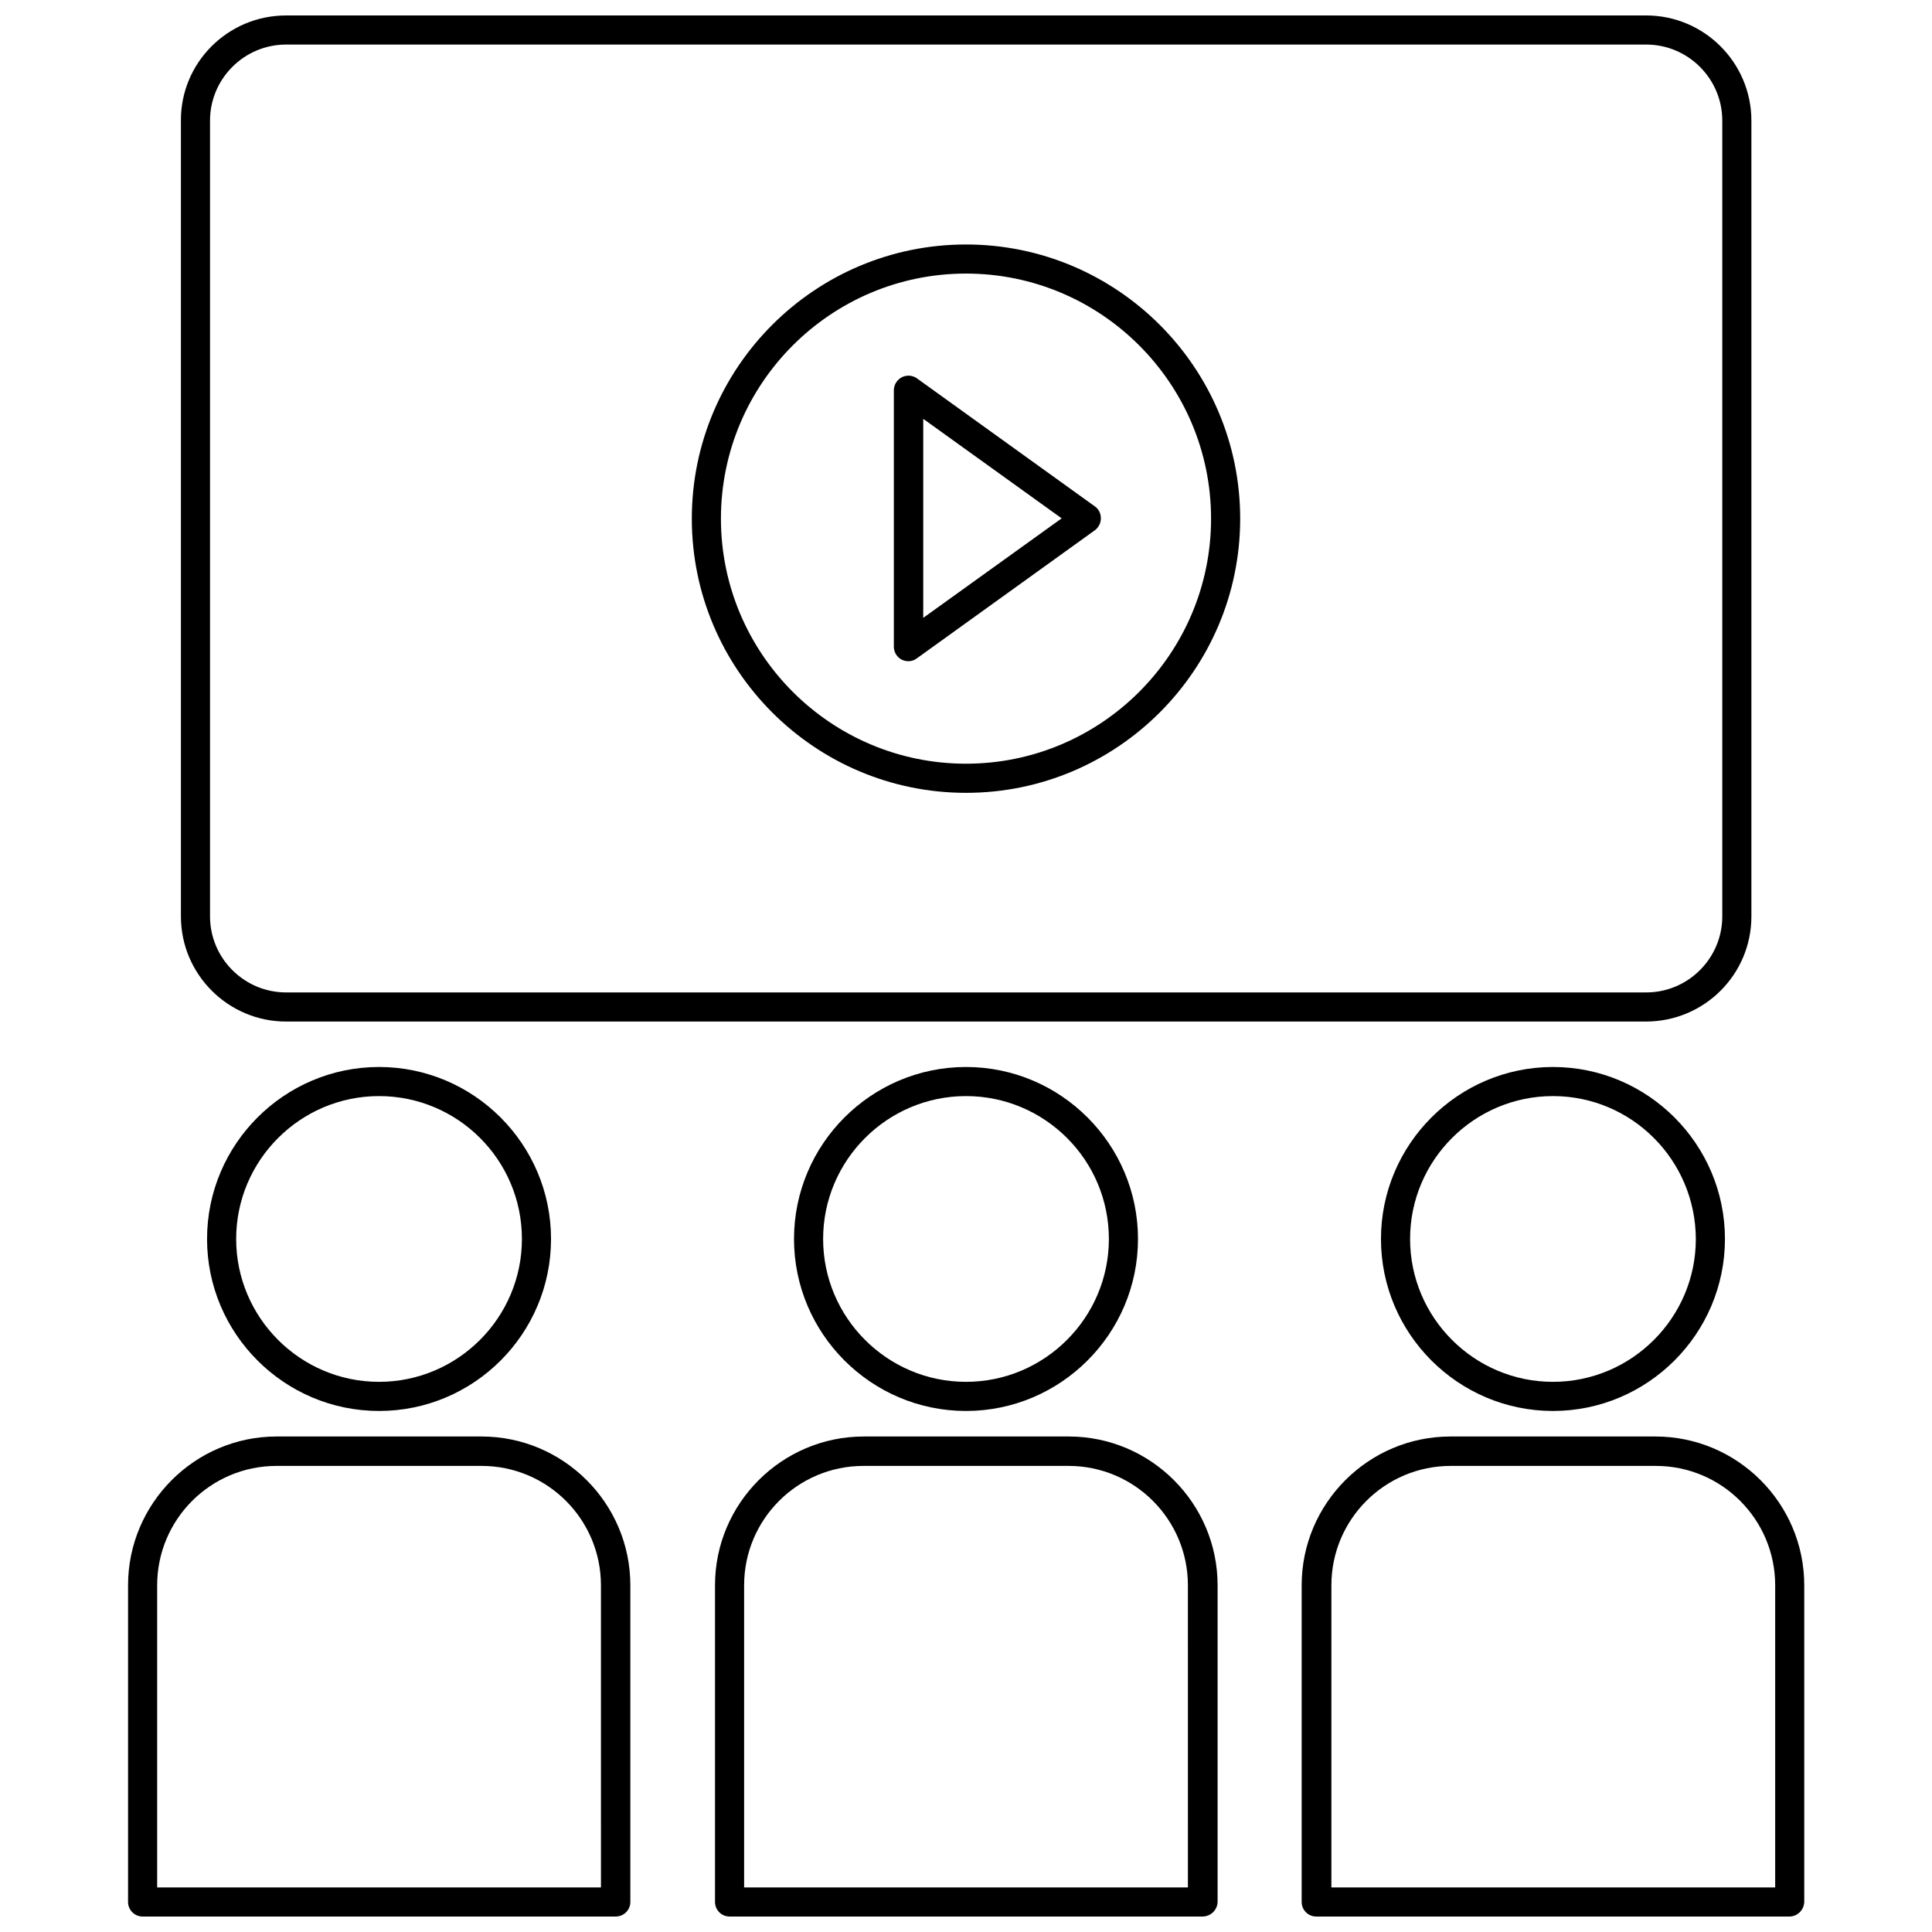<?xml version="1.0" encoding="UTF-8"?>
<!-- The Best Svg Icon site in the world: iconSvg.co, Visit us! https://iconsvg.co -->
<svg width="800px" height="800px" version="1.1" viewBox="144 144 512 512" xmlns="http://www.w3.org/2000/svg">
 <defs>
  <clipPath id="d">
   <path d="m191 148.09h418v266.91h-418z"/>
  </clipPath>
  <clipPath id="c">
   <path d="m177 524h135v127.9h-135z"/>
  </clipPath>
  <clipPath id="b">
   <path d="m333 524h134v127.9h-134z"/>
  </clipPath>
  <clipPath id="a">
   <path d="m488 524h135v127.9h-135z"/>
  </clipPath>
 </defs>
 <path d="m400 354.11c-40.07 0-72.66-32.59-72.66-72.66 0-40.07 32.59-72.66 72.66-72.66s72.66 32.59 72.66 72.66c-0.004 40.07-32.594 72.66-72.66 72.66zm0-137.61c-35.816 0-64.945 29.125-64.945 64.945 0 35.816 29.125 64.945 64.945 64.945 35.816 0 64.945-29.125 64.945-64.945-0.004-35.816-29.129-64.945-64.945-64.945z"/>
 <path d="m384.73 319.23c-0.629 0-1.18-0.156-1.73-0.395-1.258-0.629-2.125-1.969-2.125-3.465v-67.938c0-1.418 0.789-2.754 2.125-3.465 1.258-0.629 2.832-0.551 4.016 0.316l47.152 33.93c1.023 0.707 1.574 1.891 1.574 3.148 0 1.258-0.629 2.441-1.574 3.148l-47.152 33.93c-0.711 0.555-1.496 0.789-2.285 0.789zm3.938-64.234v52.742l36.684-26.371z"/>
 <g clip-path="url(#d)">
  <path d="m580.19 414.72h-360.38c-15.352 0-27.867-12.516-27.867-27.867v-210.89c-0.078-15.352 12.438-27.867 27.867-27.867h360.46c15.352 0 27.867 12.516 27.867 27.867v210.89c0 15.43-12.52 27.867-27.949 27.867zm-360.38-258.91c-11.098 0-20.152 9.055-20.152 20.152v210.89c0 11.098 9.055 20.152 20.152 20.152h360.46c11.098 0 20.152-9.055 20.152-20.152v-210.89c0-11.098-9.055-20.152-20.152-20.152z"/>
 </g>
 <path d="m244.45 517.92c-25.113 0-45.578-20.469-45.578-45.578 0-25.113 20.469-45.578 45.578-45.578 25.113 0 45.578 20.469 45.578 45.578s-20.391 45.578-45.578 45.578zm0-83.445c-20.859 0-37.863 17.004-37.863 37.863s17.004 37.863 37.863 37.863 37.863-17.004 37.863-37.863c0-20.938-17.004-37.863-37.863-37.863z"/>
 <g clip-path="url(#c)">
  <path d="m307.19 651.9h-125.4c-2.125 0-3.856-1.73-3.856-3.856v-83.918c0-21.727 17.711-39.438 39.359-39.438h54.316c21.727 0 39.438 17.711 39.438 39.438v83.914c0 2.129-1.73 3.859-3.856 3.859zm-121.54-7.715h117.61l-0.004-80.059c0-17.477-14.168-31.645-31.645-31.645h-54.316c-17.477 0-31.645 14.168-31.645 31.645z"/>
 </g>
 <path d="m400 517.92c-25.113 0-45.578-20.469-45.578-45.578 0-25.113 20.469-45.578 45.578-45.578 25.113 0 45.578 20.469 45.578 45.578s-20.469 45.578-45.578 45.578zm0-83.445c-20.859 0-37.863 17.004-37.863 37.863s17.004 37.863 37.863 37.863 37.863-17.004 37.863-37.863c0-20.938-17.004-37.863-37.863-37.863z"/>
 <g clip-path="url(#b)">
  <path d="m462.66 651.9h-125.32c-2.125 0-3.856-1.73-3.856-3.856v-83.918c0-21.727 17.711-39.438 39.438-39.438h54.316c21.727 0 39.438 17.711 39.438 39.438v83.914c-0.074 2.129-1.809 3.859-4.012 3.859zm-121.46-7.715h117.61l-0.004-80.059c0-17.477-14.168-31.645-31.645-31.645h-54.316c-17.477 0-31.645 14.168-31.645 31.645z"/>
 </g>
 <path d="m555.55 517.92c-25.113 0-45.578-20.469-45.578-45.578 0-25.113 20.469-45.578 45.578-45.578 25.113 0 45.578 20.469 45.578 45.578s-20.469 45.578-45.578 45.578zm0-83.445c-20.859 0-37.863 17.004-37.863 37.863s17.004 37.863 37.863 37.863 37.863-17.004 37.863-37.863c-0.078-20.938-17.004-37.863-37.863-37.863z"/>
 <g clip-path="url(#a)">
  <path d="m618.21 651.9h-125.4c-2.125 0-3.856-1.73-3.856-3.856v-83.918c0-21.727 17.711-39.438 39.438-39.438h54.316c21.727 0 39.438 17.711 39.438 39.438v83.914c-0.078 2.129-1.809 3.859-3.934 3.859zm-121.46-7.715h117.69v-80.059c0-17.477-14.168-31.645-31.645-31.645h-54.316c-17.477 0-31.645 14.168-31.645 31.645l-0.004 80.059z"/>
 </g>
</svg>
